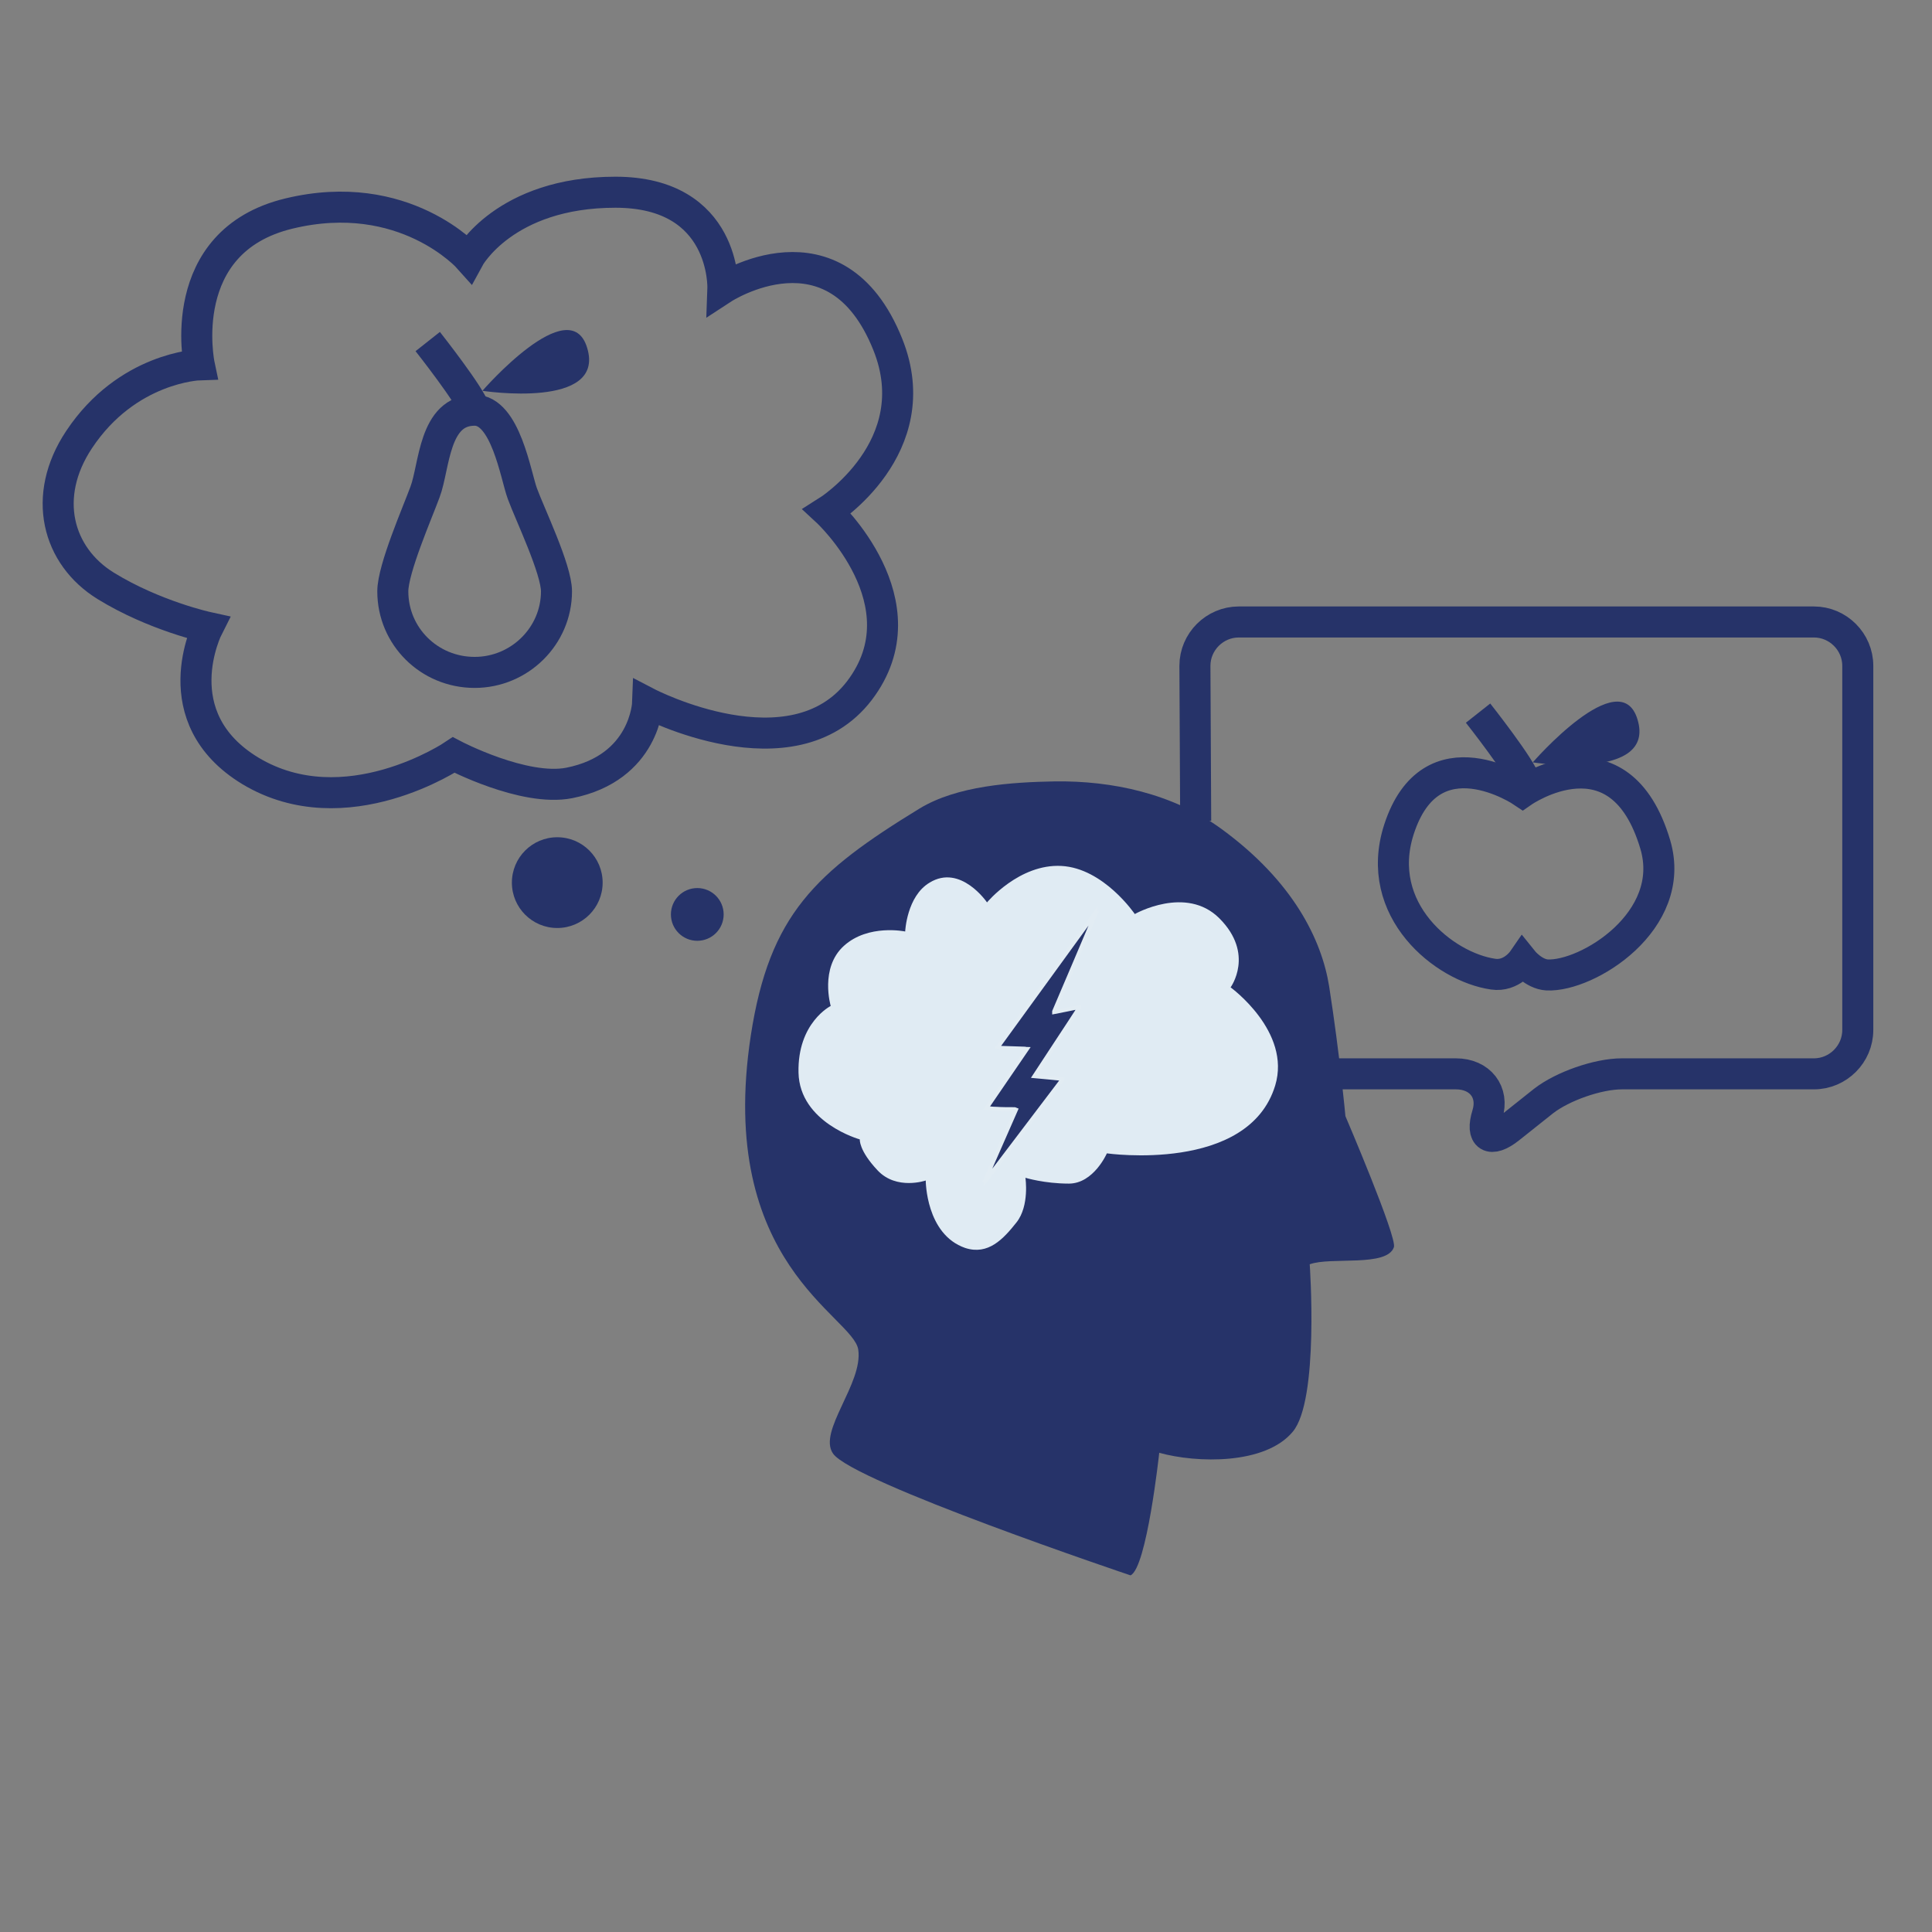 <svg width="474" height="474" xmlns="http://www.w3.org/2000/svg" xmlns:xlink="http://www.w3.org/1999/xlink" xml:space="preserve" overflow="hidden"><rect width="100%" height="100%" fill="#808080" stroke="none"/><g transform="translate(312 -4)"><path d="M360.941 312.029C374.929 311.839 389.869 314.979 401.86 323.733 419.559 336.675 426.411 351.044 428.219 362.273 430.883 379.307 432.216 394.152 432.216 394.152 432.216 394.152 444.967 423.937 444.111 426.316 442.398 431.264 428.599 428.599 423.461 430.503 423.461 430.503 425.84 463.904 419.274 471.612 412.517 479.7 395.769 479.32 386.539 476.75 386.539 476.75 383.494 505.013 379.497 506.821 379.497 506.821 311.268 483.887 306.51 476.941 302.703 471.517 313.932 459.717 312.695 451.438 311.458 443.159 277.771 430.408 286.336 374.358 290.903 344.669 302.227 334.296 327.73 318.69 336.961 313.076 350.378 312.219 360.941 312.029Z" fill="#263369" transform="matrix(1 0 0 1 -414.131 -116.321)"/><path d="M329.253 409.948C329.253 409.948 322.116 412.422 317.453 407.474 312.79 402.526 313.076 399.861 313.076 399.861 313.076 399.861 298.326 395.769 298.04 383.494 297.755 371.218 305.939 367.126 305.939 367.126 305.939 367.126 303.179 357.801 309.174 352.377 315.169 346.952 324.209 348.856 324.209 348.856 324.209 348.856 324.59 340.196 330.204 336.866 337.817 332.203 344.288 341.719 344.288 341.719 344.288 341.719 352.186 332.203 362.559 332.774 372.931 333.345 380.544 344.573 380.544 344.573 380.544 344.573 393.105 337.436 401.289 345.62 410.043 354.375 404.048 362.559 404.048 362.559 404.048 362.559 418.988 373.407 414.992 386.634 408.426 408.235 373.692 403.287 373.692 403.287 373.692 403.287 370.457 410.709 364.367 410.709 358.372 410.709 353.709 409.282 353.709 409.282 353.709 409.282 354.756 416.134 351.52 420.225 348.285 424.317 344.573 428.314 338.959 426.506 329.253 423.175 329.253 409.948 329.253 409.948Z" fill="#E0EBF3" transform="matrix(1 0 0 1 -414.131 -116.321)"/><path d="M343.812 409.948C346.286 404.143 348.856 398.434 351.425 392.534 351.235 392.439 351.044 392.439 350.949 392.439 349.427 392.439 347.999 392.439 346.477 392.344 345.715 392.344 345.049 392.248 344.193 392.153 347.523 387.3 350.759 382.542 354.089 377.689 353.899 377.689 353.709 377.594 353.614 377.594 351.71 377.499 349.807 377.499 347.809 377.404 347.523 377.404 347.333 377.308 346.952 377.213 354.946 366.175 362.939 355.231 370.933 344.193 370.933 344.193 370.933 344.288 371.028 344.288 367.602 352.377 364.176 360.465 360.751 368.459 360.751 368.554 360.751 368.554 360.751 368.649 362.844 368.268 364.842 367.792 366.936 367.412 366.936 367.412 366.936 367.507 366.936 367.507 363.32 373.121 359.609 378.641 355.897 384.35 358.276 384.541 360.465 384.826 362.749 385.016 362.749 385.112 362.749 385.112 362.749 385.207 356.468 393.486 350.188 401.764 343.907 410.043 343.907 410.043 343.907 409.948 343.812 409.948Z" stroke="#E2ECF3" stroke-width="0.952" stroke-miterlimit="10" fill="#263369" transform="matrix(1 0 0 1 -414.131 -116.321)"/><path d="M395.484 321.735 395.294 283.671C395.294 277.771 400.147 272.918 406.047 272.918L547.169 272.918C553.068 272.918 557.922 277.771 557.922 283.671L557.922 373.026C557.922 378.926 553.068 383.779 547.169 383.779L500.064 383.779C494.165 383.779 485.505 386.824 480.842 390.44L472.468 397.102C467.805 400.813 465.331 399.29 467.044 393.771 468.757 388.252 465.236 383.779 459.336 383.779L430.503 383.779" stroke="#263369" stroke-width="7.613" stroke-miterlimit="10" fill="none" transform="matrix(1 0 0 1 -414.131 -116.321)"/><path d="M475.704 314.598C475.704 314.598 453.246 299.373 445.348 323.829 438.972 343.622 456.481 357.61 468.471 359.323 472.944 359.989 475.704 355.993 475.704 355.993 475.704 355.993 478.368 359.323 481.699 359.514 491.595 359.989 513.768 346.286 508.248 327.54 499.494 298.04 475.704 314.598 475.704 314.598Z" stroke="#263369" stroke-width="7.613" stroke-miterlimit="10" fill="none" transform="matrix(1 0 0 1 -414.131 -116.321)"/><path d="M464.76 295.281C464.76 295.281 475.513 308.889 476.275 312.124" stroke="#263369" stroke-width="7.613" stroke-miterlimit="10" fill="#263369" transform="matrix(1 0 0 1 -414.131 -116.321)"/><path d="M478.178 307.366C478.178 307.366 499.589 282.72 503.871 296.803 508.534 312.029 478.178 307.366 478.178 307.366Z" fill="#263369" transform="matrix(1 0 0 1 -414.131 -116.321)"/><path d="M279.484 191.081C279.484 191.081 280.341 167.481 253.125 167.481 225.909 167.481 217.155 183.658 217.155 183.658 217.155 183.658 201.358 165.863 173 172.715 144.643 179.566 151.019 209.827 151.019 209.827 151.019 209.827 133.319 210.398 121.519 228.193 112.288 242.086 116.19 256.741 128.085 264.068 139.98 271.396 153.112 274.25 153.112 274.25 153.112 274.25 141.883 296.327 163.58 309.46 186.894 323.448 213.443 305.558 213.443 305.558 213.443 305.558 230.667 314.598 241.801 312.409 260.452 308.698 261.023 292.807 261.023 292.807 261.023 292.807 296.518 311.268 312.98 289.761 329.348 268.255 305.082 245.798 305.082 245.798 305.082 245.798 330.109 230.096 319.927 204.784 307.176 173 279.484 191.081 279.484 191.081Z" stroke="#263369" stroke-width="7.613" stroke-miterlimit="10" fill="none" transform="matrix(1 0 0 1 -414.131 -116.321)"/><path d="M249.985 336.866C249.985 343.014 245 347.999 238.851 347.999 232.702 347.999 227.717 343.014 227.717 336.866 227.717 330.717 232.702 325.732 238.851 325.732 245 325.732 249.985 330.717 249.985 336.866Z" fill="#263369" transform="matrix(1 0 0 1 -414.131 -116.321)"/><path d="M279.674 344.669C279.674 348.242 276.777 351.139 273.204 351.139 269.63 351.139 266.733 348.242 266.733 344.669 266.733 341.095 269.63 338.198 273.204 338.198 276.777 338.198 279.674 341.095 279.674 344.669Z" fill="#263369" transform="matrix(1 0 0 1 -414.131 -116.321)"/><path d="M238.661 265.401C238.661 276.344 229.62 285.289 218.582 285.289 207.448 285.289 198.503 276.439 198.503 265.401 198.503 259.881 204.593 245.988 206.401 241.04 208.78 234.759 208.495 220.961 218.582 220.961 226.195 220.961 228.669 237.043 230.287 241.42 232.095 246.369 238.661 259.976 238.661 265.401Z" stroke="#263369" stroke-width="7.613" stroke-miterlimit="10" fill="none" transform="matrix(1 0 0 1 -414.131 -116.321)"/><path d="M207.068 204.118C207.068 204.118 217.821 217.725 218.582 220.961" stroke="#263369" stroke-width="7.613" stroke-miterlimit="10" fill="none" transform="matrix(1 0 0 1 -414.131 -116.321)"/><path d="M220.485 216.203C220.485 216.203 241.896 191.557 246.178 205.64 250.841 220.866 220.485 216.203 220.485 216.203Z" fill="#263369" transform="matrix(1 0 0 1 -414.131 -116.321)"/></g></svg>